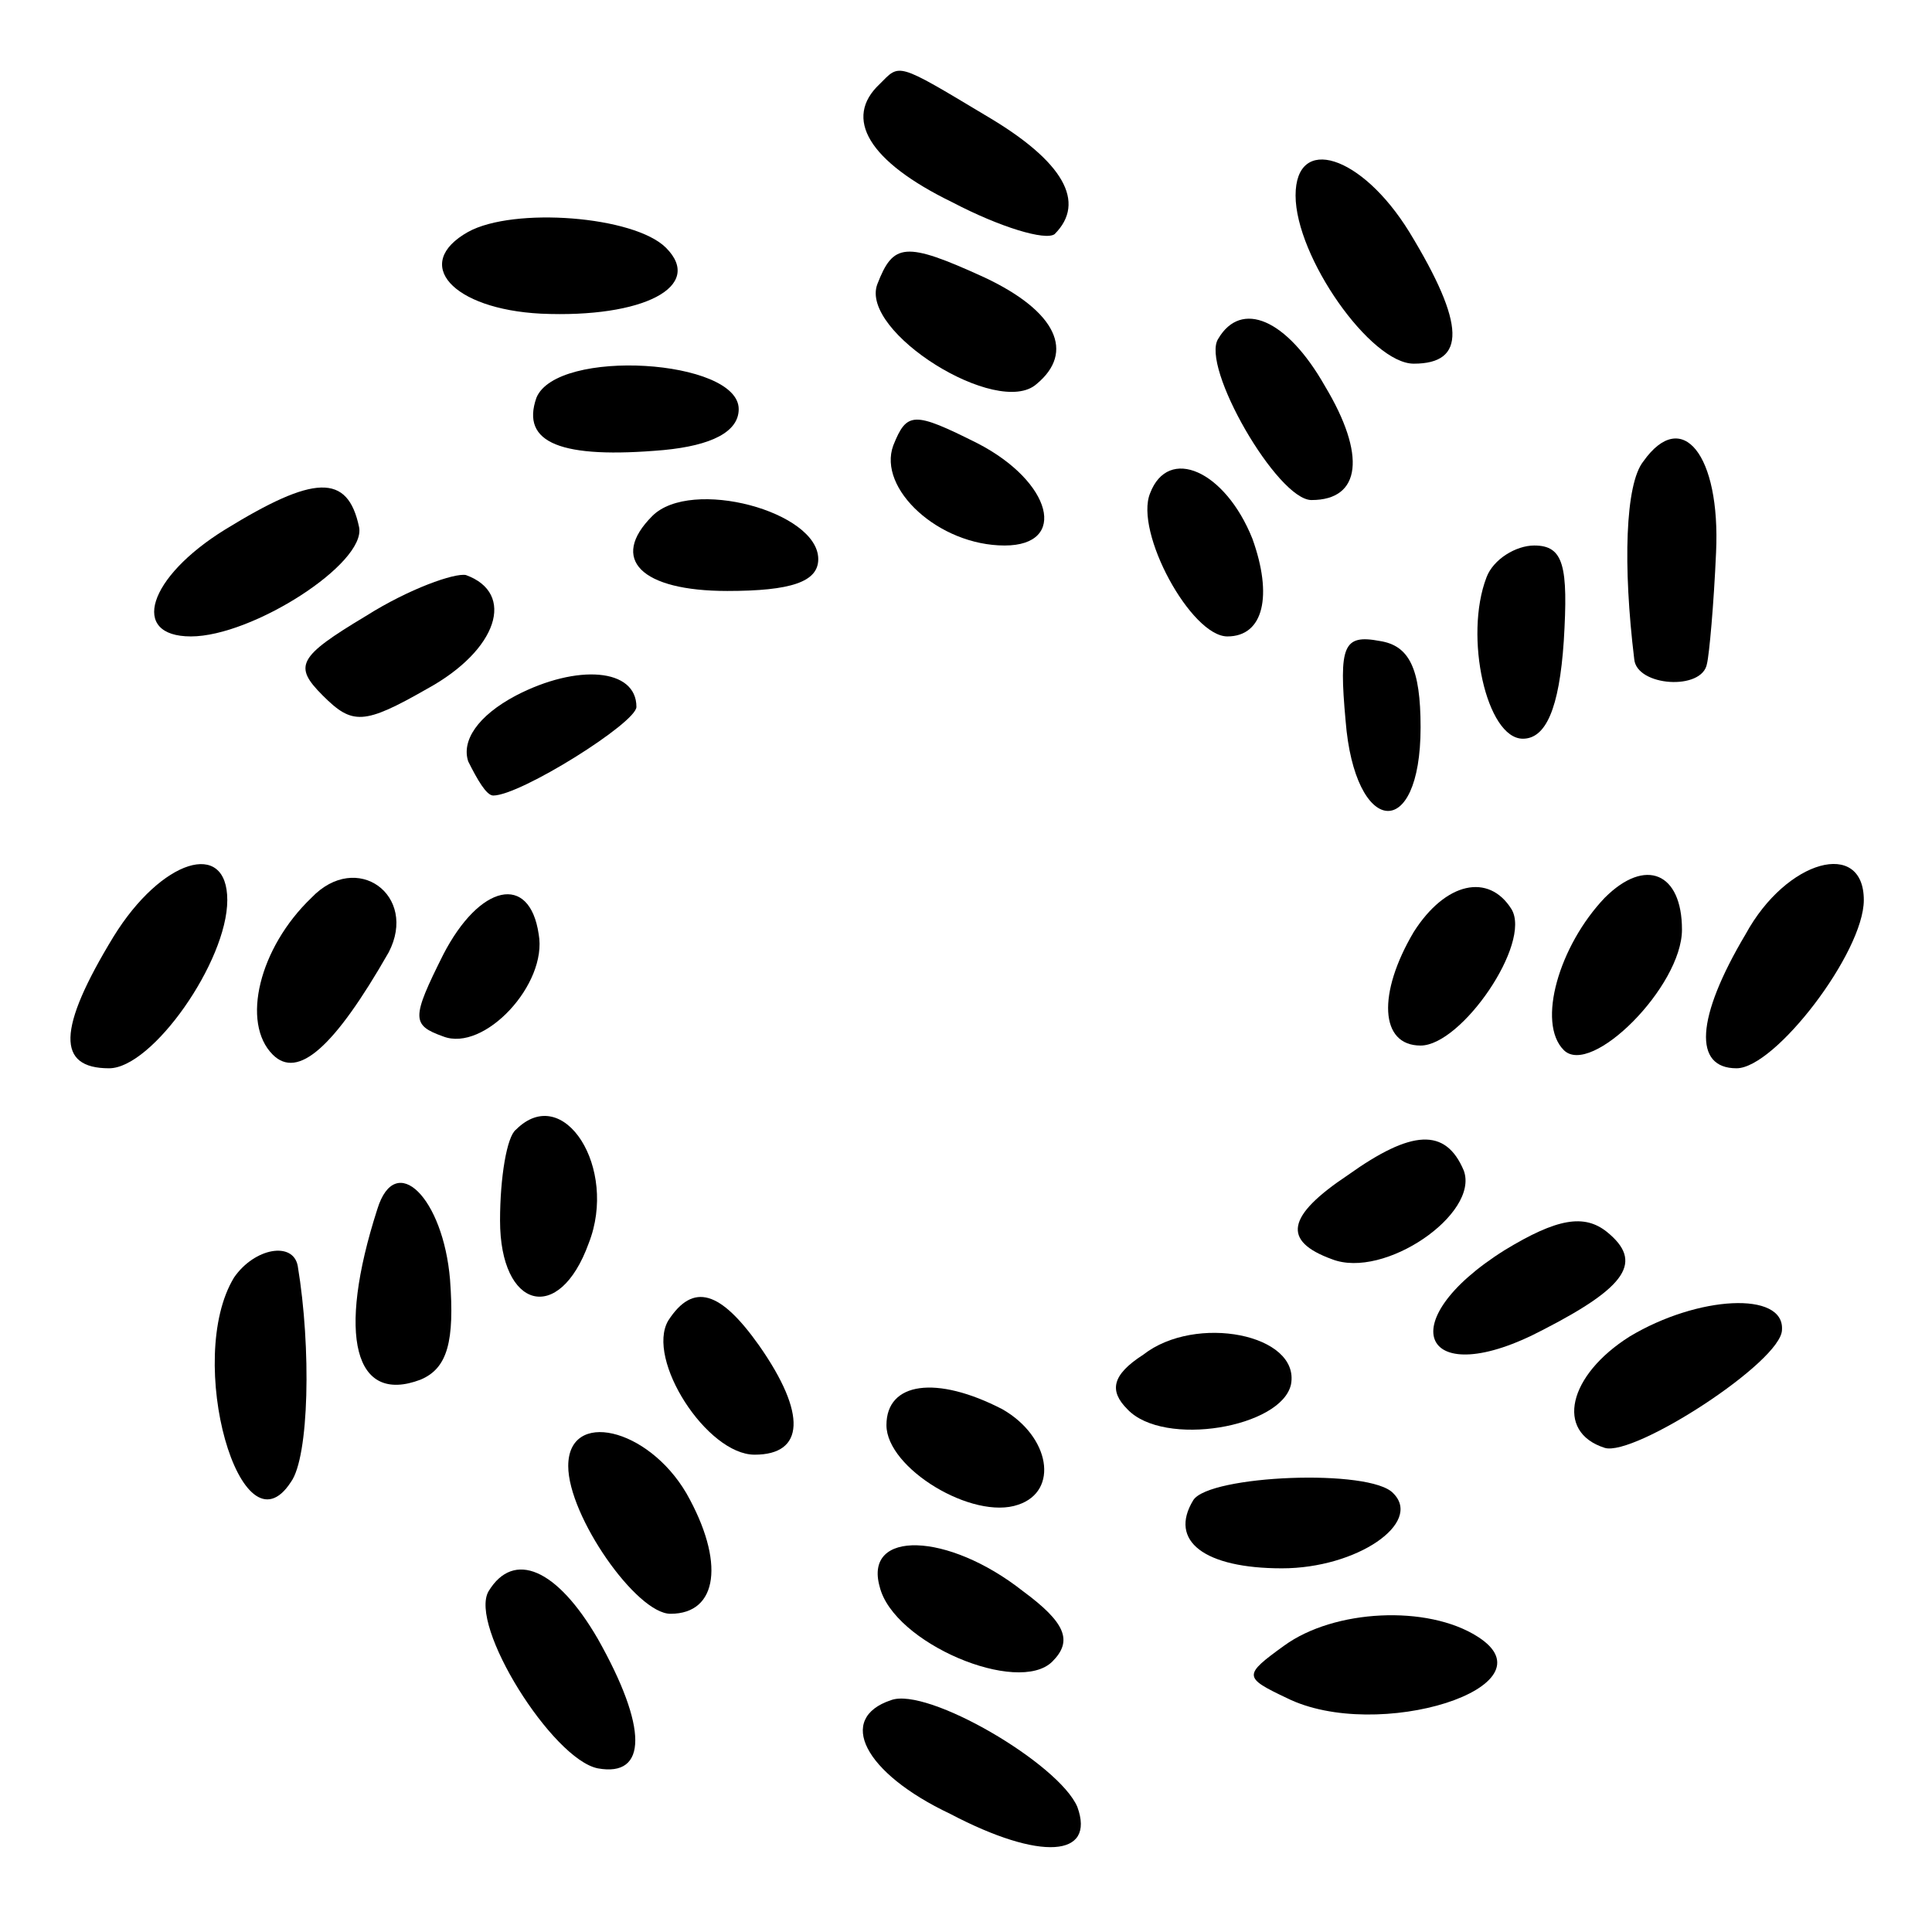 <?xml version="1.0" standalone="no"?>
<!DOCTYPE svg PUBLIC "-//W3C//DTD SVG 20010904//EN"
 "http://www.w3.org/TR/2001/REC-SVG-20010904/DTD/svg10.dtd">
<svg version="1.0" xmlns="http://www.w3.org/2000/svg"
 width="85pt" height="85pt" viewBox="0 0 85 85"
 preserveAspectRatio="xMidYMid meet">
<g transform="translate(0,85) scale(0.1,-0.1)"
fill="#000000" stroke="none">
<path d="M387 813 c-16 -15 -5 -34 32 -52 21 -11 41 -17 45 -14 14 14 4 32
-30 52 -40 24 -38 23 -47 14z"/>
<path d="M570 764 c0 -27 33 -74 52 -74 23 0 23 17 -2 58 -21 34 -50 43 -50
16z"/>
<path d="M206 748 c-25 -14 -7 -34 32 -36 45 -2 72 12 55 29 -14 14 -67 18
-87 7z"/>
<path d="M386 725 c-8 -21 53 -59 70 -44 17 14 9 32 -23 47 -35 16 -40 15 -47
-3z"/>
<path d="M536 701 c-8 -12 26 -71 41 -71 22 0 24 20 6 50 -17 30 -37 38 -47
21z"/>
<path d="M236 675 c-7 -20 11 -27 56 -23 21 2 33 8 33 18 0 22 -80 27 -89 5z"/>
<path d="M393 654 c-7 -19 20 -44 49 -44 28 0 21 28 -12 45 -28 14 -31 14 -37
-1z"/>
<path d="M723 647 c-8 -10 -9 -46 -4 -87 1 -12 30 -14 32 -2 1 4 3 26 4 49 2
43 -15 64 -32 40z"/>
<path d="M506 633 c-7 -17 18 -63 34 -63 16 0 20 18 11 43 -12 30 -37 41 -45
20z"/>
<path d="M99 617 c-34 -21 -42 -47 -15 -47 27 0 77 32 74 48 -5 24 -20 23 -59
-1z"/>
<path d="M287 623 c-19 -19 -5 -33 33 -33 28 0 40 4 40 14 0 21 -56 36 -73 19z"/>
<path d="M654 596 c-10 -26 0 -71 16 -71 10 0 16 13 18 43 2 33 0 42 -13 42
-8 0 -18 -6 -21 -14z"/>
<path d="M161 579 c-30 -18 -32 -22 -19 -35 13 -13 18 -13 46 3 31 17 39 42
17 50 -5 1 -25 -6 -44 -18z"/>
<path d="M592 533 c4 -51 33 -54 33 -3 0 26 -5 36 -18 38 -16 3 -18 -2 -15
-35z"/>
<path d="M227 544 c-17 -9 -24 -20 -21 -29 4 -8 8 -15 11 -15 12 0 63 32 63
39 0 17 -26 19 -53 5z"/>
<path d="M50 438 c-25 -41 -25 -58 -2 -58 19 0 52 47 52 74 0 27 -29 18 -50
-16z"/>
<path d="M137 455 c-23 -22 -31 -55 -17 -69 11 -11 27 3 51 45 13 25 -14 45
-34 24z"/>
<path d="M706 455 c-20 -21 -30 -55 -18 -67 12 -12 52 28 52 53 0 25 -16 32
-34 14z"/>
<path d="M768 439 c-22 -37 -23 -59 -4 -59 17 0 56 51 56 74 0 27 -34 18 -52
-15z"/>
<path d="M195 430 c-14 -28 -14 -31 0 -36 18 -7 46 23 42 45 -4 27 -26 22 -42
-9z"/>
<path d="M622 440 c-16 -27 -15 -50 3 -50 18 0 49 45 40 60 -10 16 -29 12 -43
-10z"/>
<path d="M227 353 c-4 -3 -7 -21 -7 -40 0 -39 26 -46 39 -10 13 33 -11 71 -32
50z"/>
<path d="M593 333 c-27 -18 -29 -29 -7 -37 23 -9 65 20 58 39 -8 19 -23 18
-51 -2z"/>
<path d="M166 318 c-18 -56 -10 -86 19 -75 12 5 15 17 13 44 -3 36 -24 57 -32
31z"/>
<path d="M662 300 c-51 -32 -36 -63 17 -35 37 19 44 30 28 43 -10 8 -22 6 -45
-8z"/>
<path d="M103 288 c-22 -36 3 -124 25 -90 8 11 9 59 3 95 -2 11 -19 8 -28 -5z"/>
<path d="M294 269 c-10 -17 17 -59 38 -59 22 0 23 18 2 48 -17 24 -29 28 -40
11z"/>
<path d="M717 262 c-27 -17 -33 -42 -11 -49 13 -4 78 38 78 52 1 17 -37 15
-67 -3z"/>
<path d="M503 254 c-14 -9 -15 -16 -7 -24 16 -17 68 -8 72 11 4 22 -42 31 -65
13z"/>
<path d="M390 223 c0 -19 38 -42 58 -35 18 6 14 30 -7 42 -29 15 -51 12 -51
-7z"/>
<path d="M250 205 c0 -22 30 -65 45 -65 21 0 24 23 7 53 -17 29 -52 37 -52 12z"/>
<path d="M525 190 c-11 -18 5 -30 39 -30 33 0 62 20 49 33 -10 11 -81 8 -88
-3z"/>
<path d="M387 152 c6 -25 61 -48 76 -33 9 9 6 17 -13 31 -33 26 -70 27 -63 2z"/>
<path d="M215 150 c-9 -15 28 -74 48 -78 22 -4 22 18 0 57 -18 31 -37 39 -48
21z"/>
<path d="M565 126 c-18 -13 -18 -14 1 -23 40 -20 119 5 84 27 -22 14 -63 12
-85 -4z"/>
<path d="M392 102 c-24 -8 -12 -32 26 -50 40 -21 64 -19 56 3 -8 19 -66 53
-82 47z"/>
</g>
</svg>
